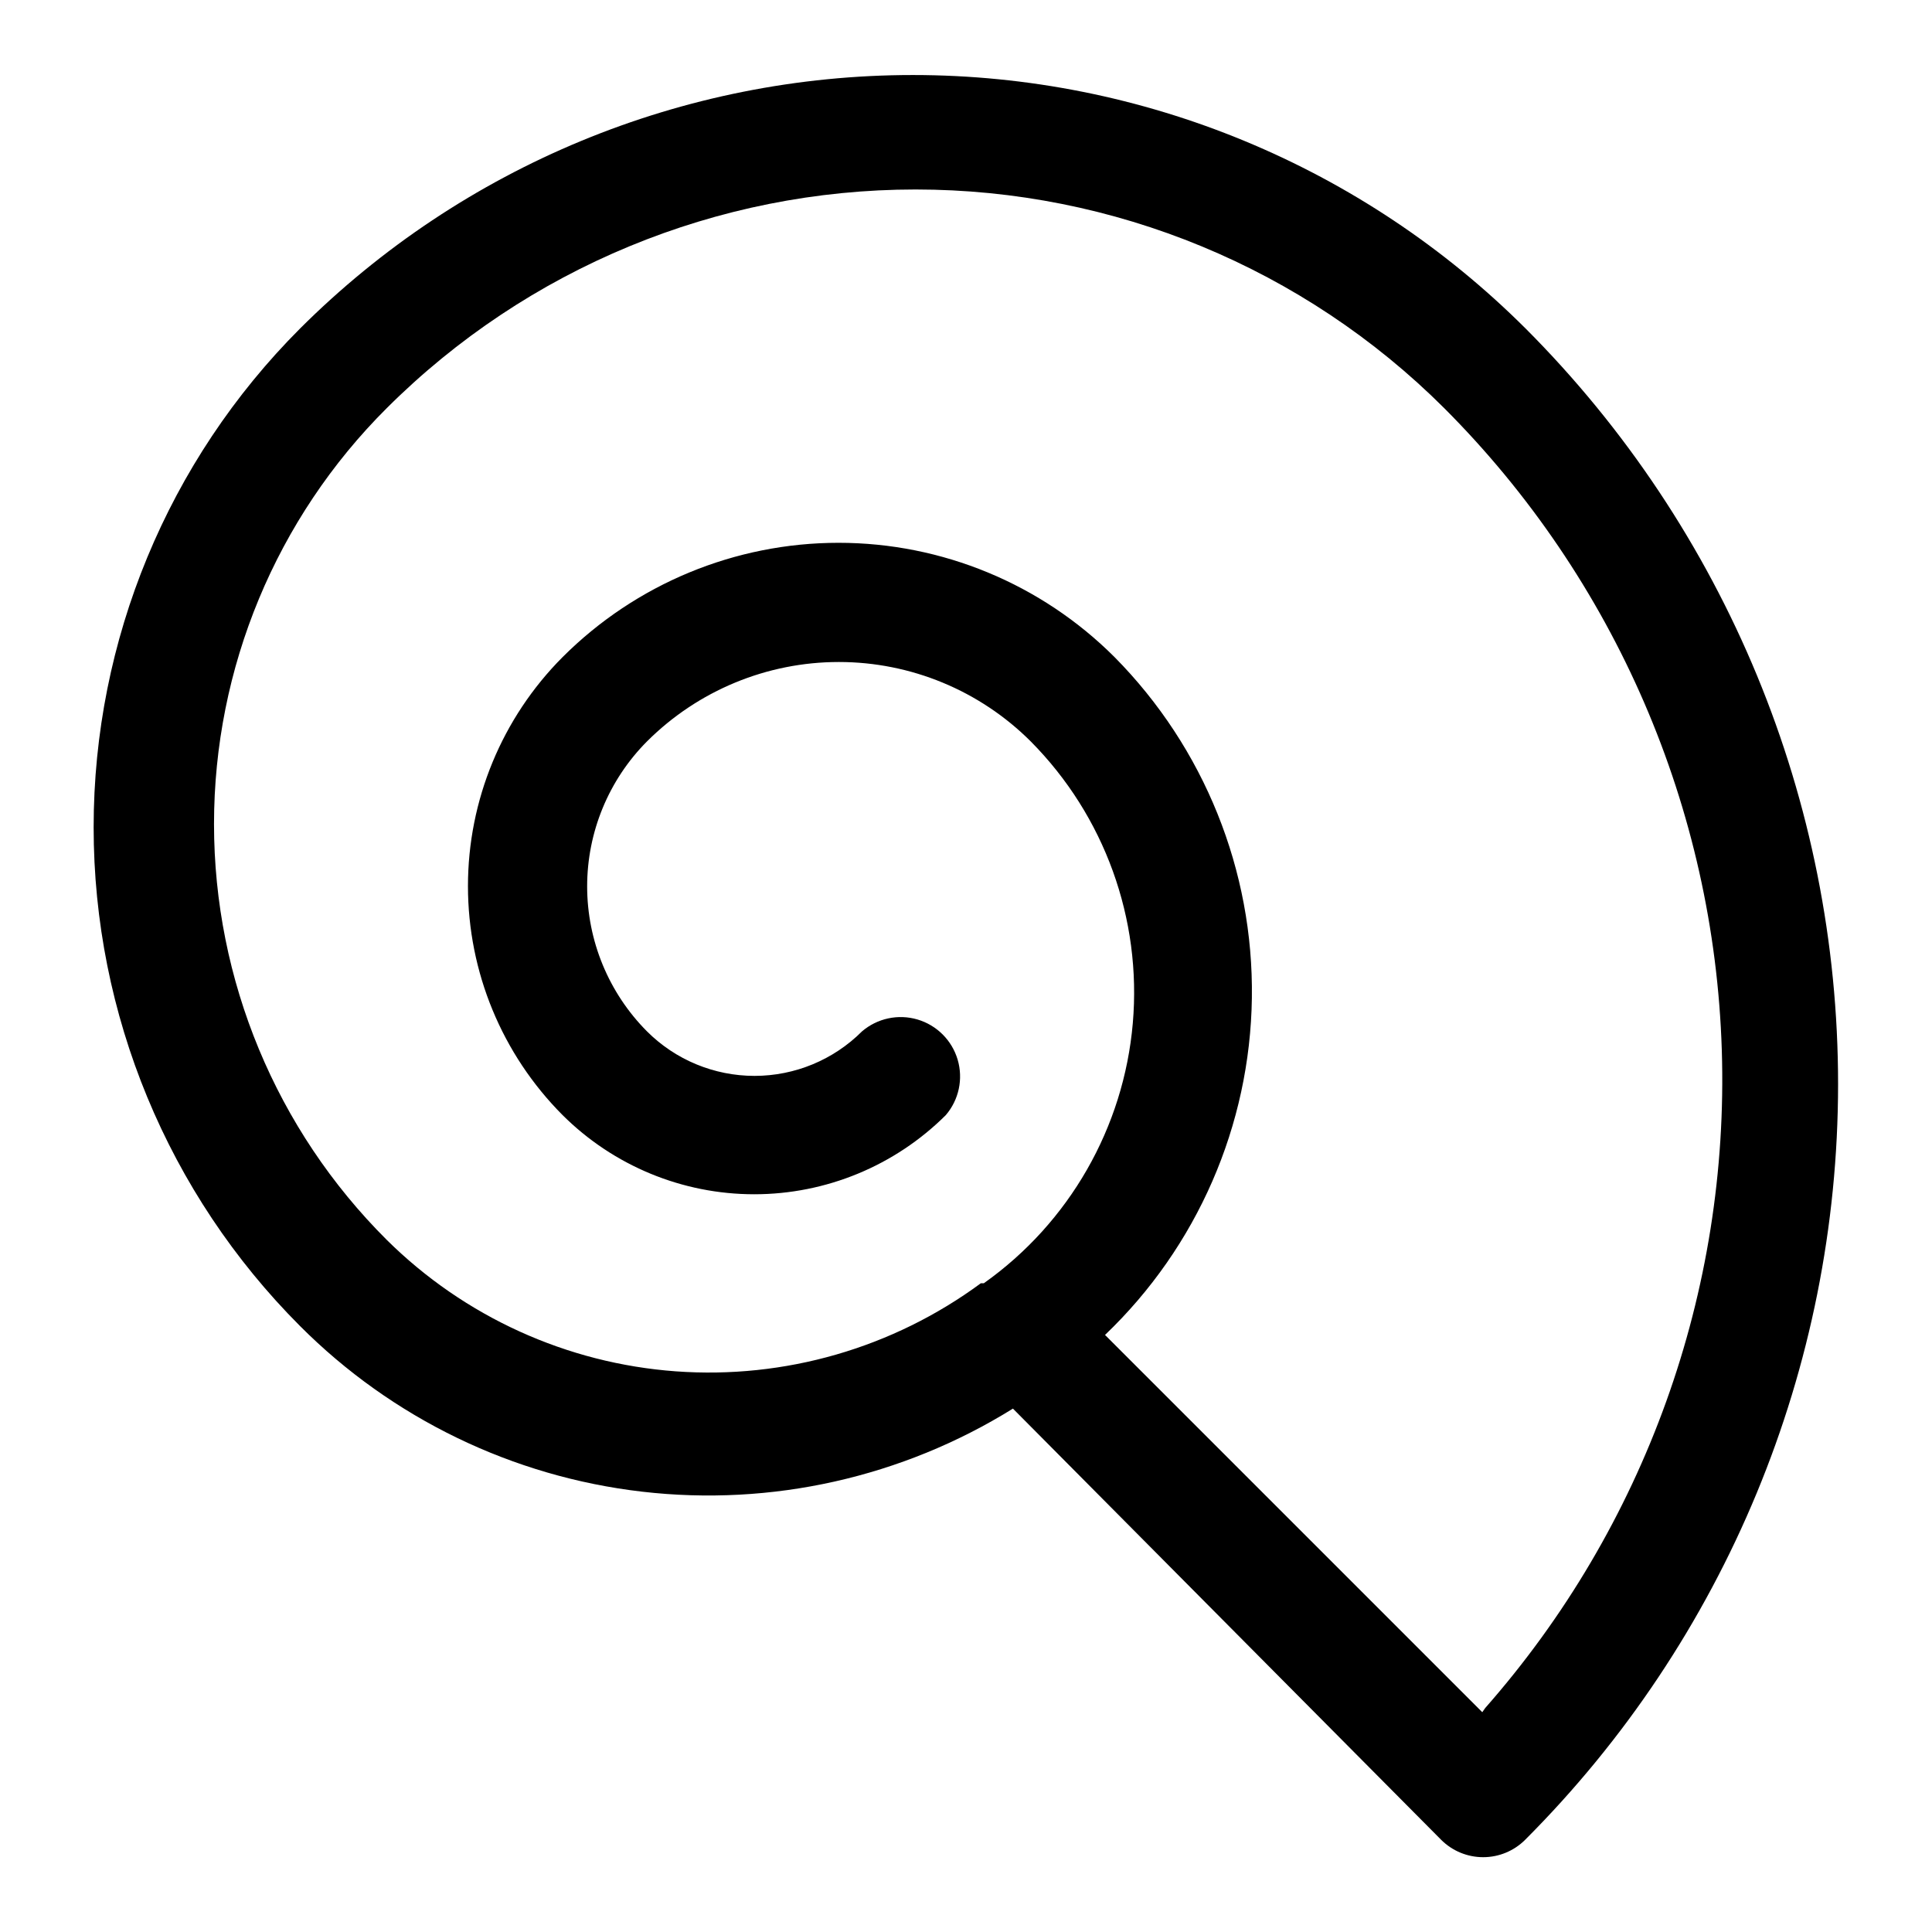 <?xml version="1.0" encoding="UTF-8"?>
<!-- Uploaded to: SVG Repo, www.svgrepo.com, Generator: SVG Repo Mixer Tools -->
<svg fill="#000000" width="800px" height="800px" version="1.1" viewBox="144 144 512 512" xmlns="http://www.w3.org/2000/svg">
 <path d="m548.31 231.07c-43.098-43.023-101.5-67.188-162.4-67.188-60.895 0-119.3 24.164-162.4 67.188-35.023 35.066-54.695 82.605-54.695 132.17 0 49.566 19.672 97.102 54.695 132.17 24.391 24.453 56.34 39.926 90.648 43.898 34.305 3.977 68.945-3.785 98.281-22.012l113.51 114.3c2.953 2.934 6.941 4.578 11.102 4.578 4.16 0 8.148-1.645 11.098-4.578 53.094-53.117 82.93-125.13 82.961-200.23 0.027-75.102-29.754-147.14-82.801-200.3zm-11.492 366.68-99.977-99.977c24.422-23.34 38.445-55.512 38.918-89.293 0.477-33.777-12.641-66.332-36.398-90.348-19.398-19.391-45.703-30.285-73.133-30.285-27.426 0-53.734 10.895-73.129 30.285-16.066 16.113-25.086 37.941-25.086 60.695 0 22.754 9.02 44.578 25.086 60.691 13.484 13.43 31.742 20.973 50.773 20.973s37.289-7.543 50.773-20.973c3.473-4.051 4.652-9.59 3.141-14.707-1.512-5.117-5.516-9.117-10.633-10.633-5.117-1.512-10.652-0.328-14.707 3.141-7.559 7.559-17.809 11.801-28.496 11.801s-20.938-4.242-28.496-11.801c-10.152-10.207-15.852-24.02-15.852-38.414 0-14.398 5.699-28.207 15.852-38.418 13.492-13.477 31.781-21.051 50.852-21.051 19.074 0 37.363 7.574 50.855 21.051 19.547 19.711 29.438 47.02 27.043 74.676-2.398 27.656-16.836 52.859-39.48 68.91h-0.789c-23.301 17.172-51.973 25.449-80.844 23.344-28.867-2.109-56.035-14.461-76.598-34.836-29.301-29.188-45.777-68.848-45.777-110.21 0-41.363 16.477-81.02 45.777-110.21 37.191-37.109 87.586-57.949 140.12-57.949 52.539 0 102.93 20.84 140.12 57.949 45.242 45.293 71.547 106.11 73.562 170.09 2.019 63.984-20.398 126.34-62.699 174.39z"/>
</svg>